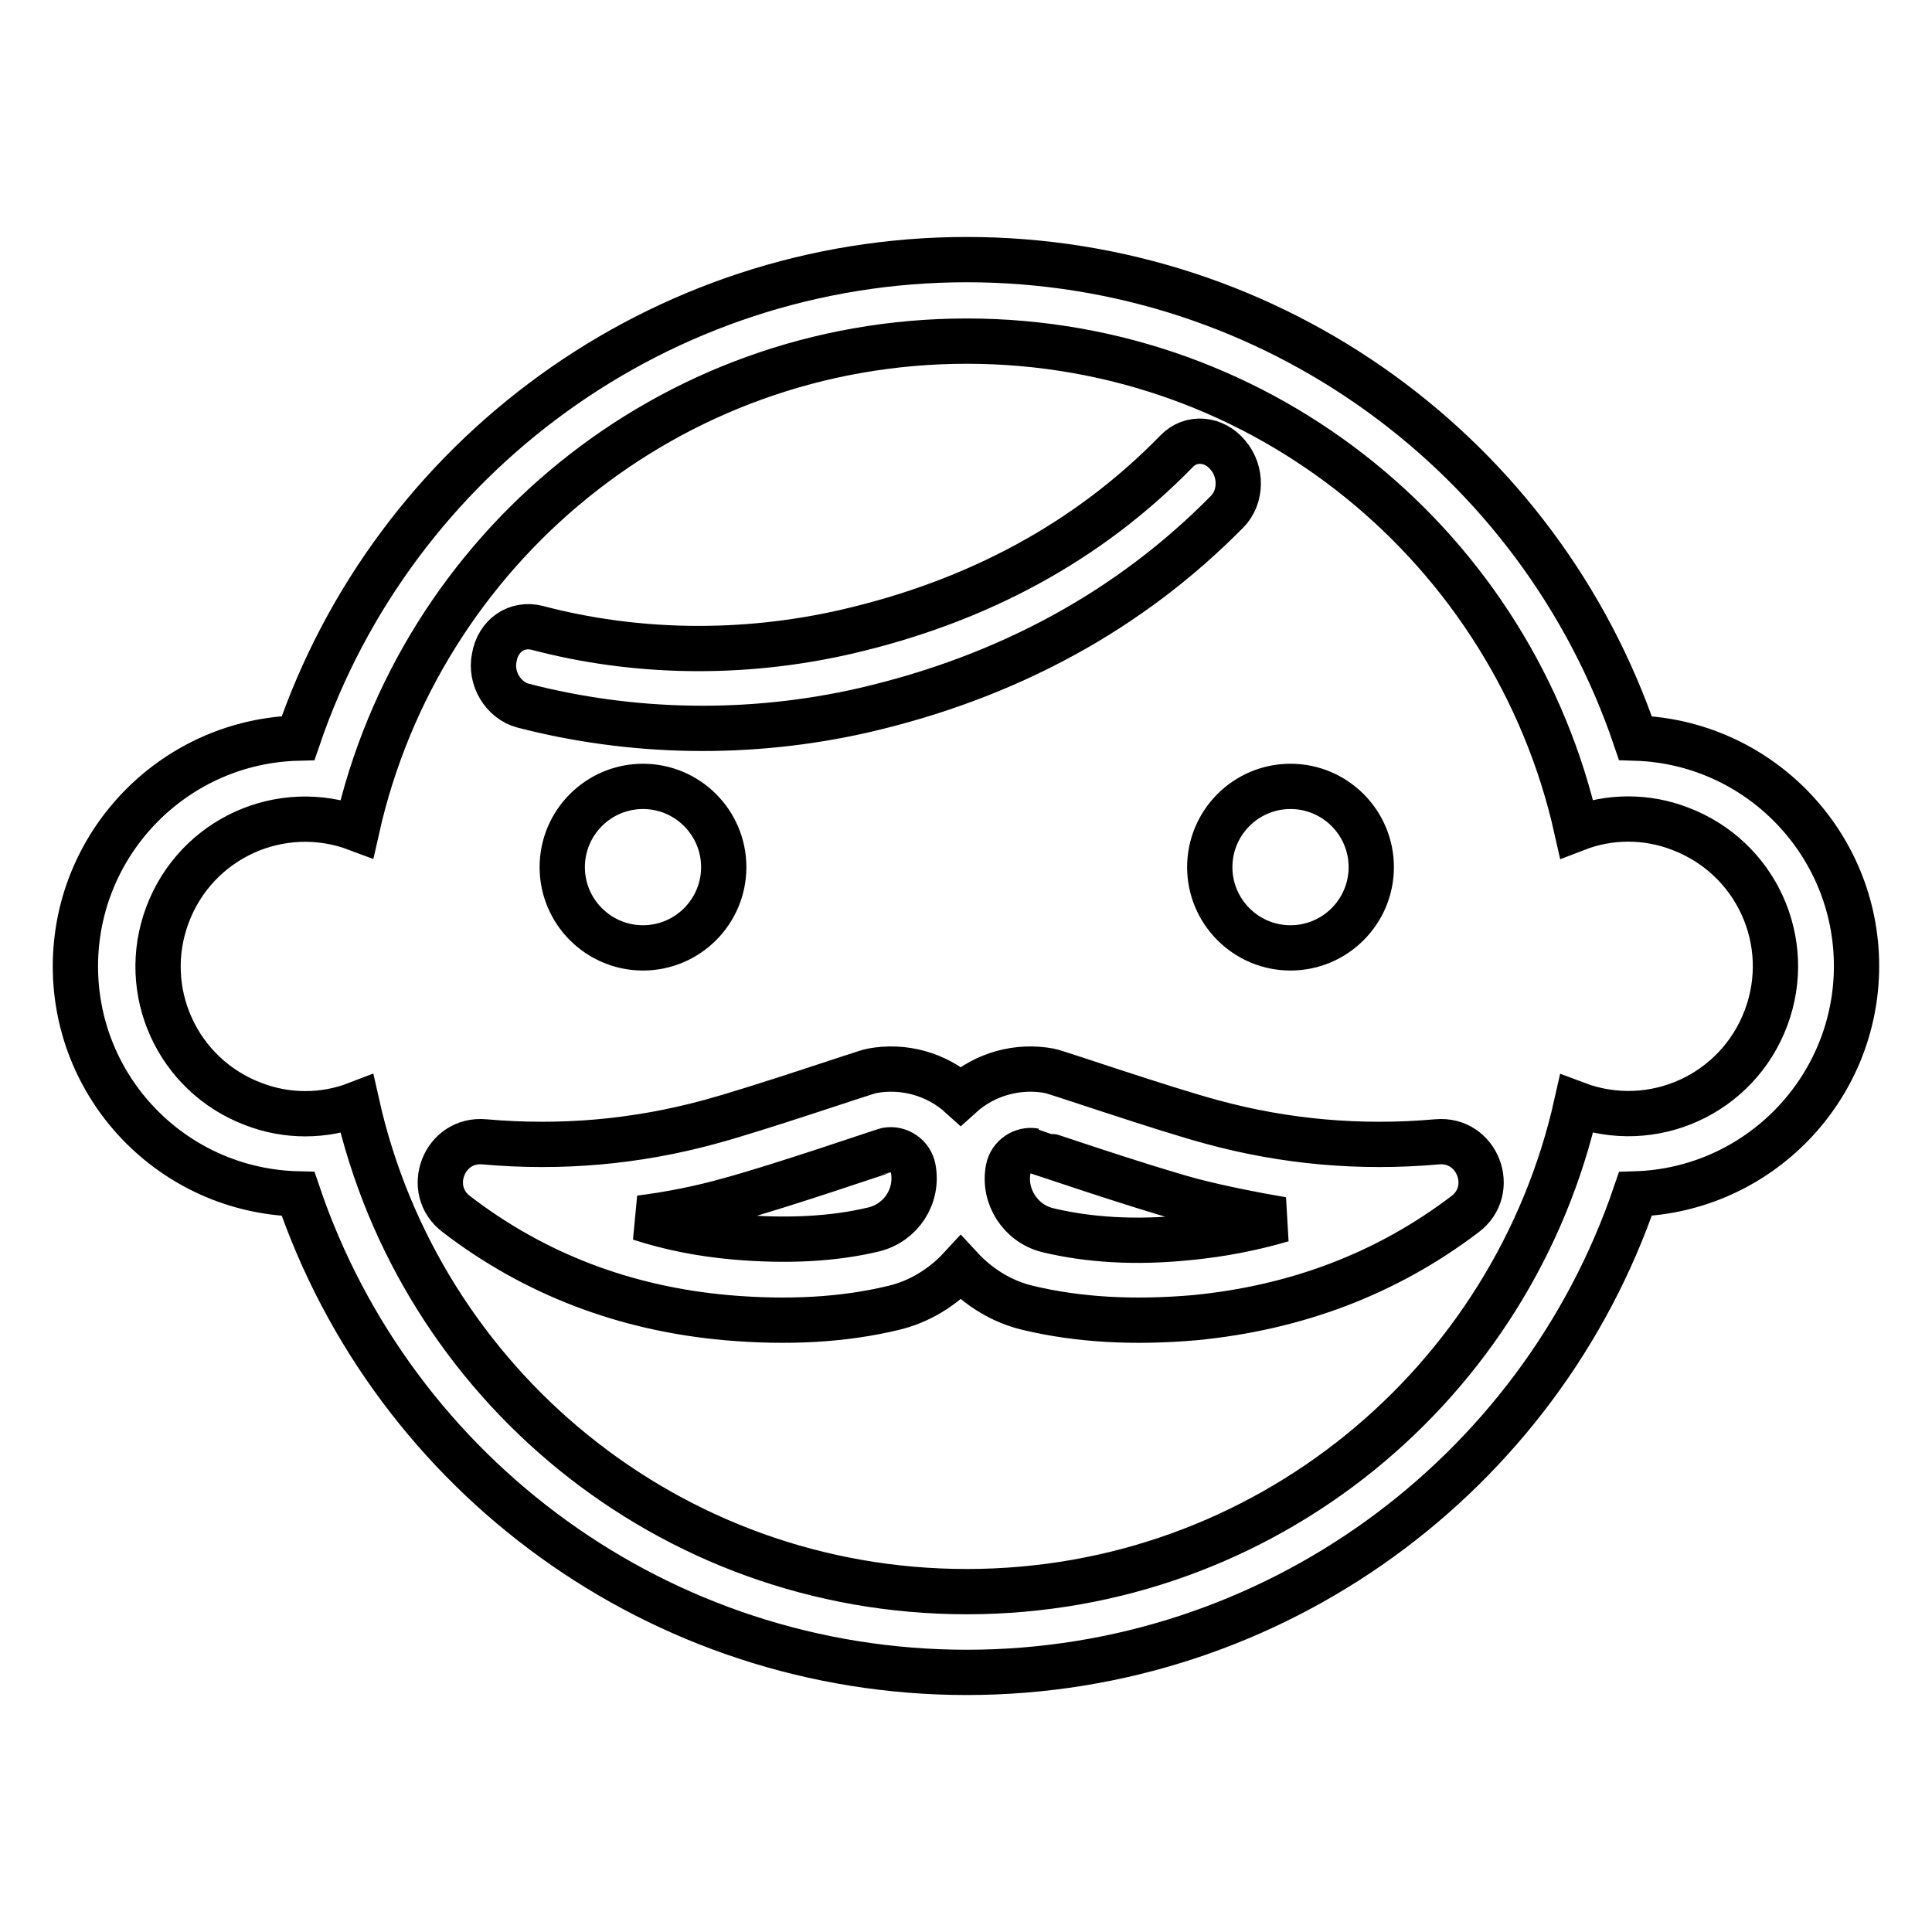 <?xml version="1.0" encoding="utf-8"?>
<!-- Svg Vector Icons : http://www.onlinewebfonts.com/icon -->
<!DOCTYPE svg PUBLIC "-//W3C//DTD SVG 1.1//EN" "http://www.w3.org/Graphics/SVG/1.1/DTD/svg11.dtd">
<svg version="1.1" xmlns="http://www.w3.org/2000/svg" xmlns:xlink="http://www.w3.org/1999/xlink" x="0px" y="0px" viewBox="0 0 256 256" enable-background="new 0 0 256 256" xml:space="preserve">
<g> <path stroke-width="6" fill-opacity="0" stroke="#000000"  d="M127.3,145.2c3.2-2.9,7.6-4.1,11.8-3.3c0.7,0.1,14.9,5,21.6,6.8c9.6,2.6,19.5,3.5,29.7,2.6 c5.4-0.5,8,6.4,3.7,9.6c-10.4,7.9-22.4,12.4-35.8,13.7c-8.1,0.7-15.4,0.3-22.1-1.3c-3.4-0.8-6.5-2.7-8.9-5.3 c-2.4,2.6-5.5,4.5-8.9,5.3c-6.6,1.6-14,2-22.1,1.3c-13.5-1.2-25.5-5.8-35.8-13.7c-4.3-3.2-1.7-10.1,3.7-9.6 c10.2,0.9,20.1,0,29.7-2.6c6.7-1.8,20.9-6.7,21.6-6.8C119.7,141.1,124.1,142.3,127.3,145.2L127.3,145.2z M246,128 c0,16.3-13,29.7-29.3,30.2c-12.7,37.3-48,63.4-88.6,63.4s-75.9-26-88.6-63.4C22.8,157.8,9.6,144,10,127.3 c0.4-16.1,13.4-29.1,29.5-29.5c12.7-37.3,48-63.4,88.6-63.4s75.9,26,88.6,63.4C233,98.3,246,111.7,246,128z M128.1,45.2 c-39.5,0-72.5,27.6-80.8,64.6c-10.1-3.8-21.3,1.3-25.1,11.4c-3.8,10.1,1.3,21.3,11.4,25.1c4.4,1.7,9.3,1.7,13.7,0 c8.3,37,41.3,64.6,80.8,64.6c39.5,0,72.5-27.6,80.8-64.6c10.1,3.8,21.3-1.3,25.1-11.4c3.8-10.1-1.3-21.3-11.4-25.1 c-4.4-1.7-9.3-1.7-13.7,0C200.6,72.8,167.6,45.2,128.1,45.2z M171,125.6c-5.9,0-10.7-4.8-10.7-10.7s4.8-10.7,10.7-10.7 c5.9,0,10.7,4.8,10.7,10.7S176.9,125.6,171,125.6L171,125.6z M85.2,125.6c-5.9,0-10.7-4.8-10.7-10.7s4.8-10.7,10.7-10.7 s10.7,4.8,10.7,10.7S91.1,125.6,85.2,125.6L85.2,125.6z M97.3,163.9c6.9,0.6,13.1,0.3,18.5-1c3.6-0.9,5.9-4.4,5.2-8.1 c-0.3-1.6-1.9-2.7-3.5-2.4c0,0,0,0,0,0c-0.2,0-13.8,4.7-20.8,6.6c-3.9,1.1-7.9,1.9-11.9,2.4C88.8,162.7,92.9,163.5,97.3,163.9z  M157.9,159.1c-7-1.9-20.7-6.6-20.8-6.6c-1.6-0.3-3.2,0.8-3.5,2.4c-0.7,3.6,1.6,7.2,5.2,8.1c5.4,1.3,11.6,1.7,18.5,1 c4.3-0.4,8.5-1.2,12.6-2.4C165.8,160.9,161.8,160.1,157.9,159.1z M69.3,93.5c-2.6-0.7-4.4-3.6-3.8-6.4c0.5-2.9,3-4.6,5.7-3.9 c12.9,3.4,27.1,3.7,41,0.5c17.3-4,32-11.9,43.7-23.9c1.9-2,5-1.7,6.8,0.5c1.9,2.2,1.8,5.6-0.1,7.5c-12.9,13.1-29.1,21.9-48.1,26.3 C99.2,97.6,83.6,97.2,69.3,93.5z"/></g>
</svg>